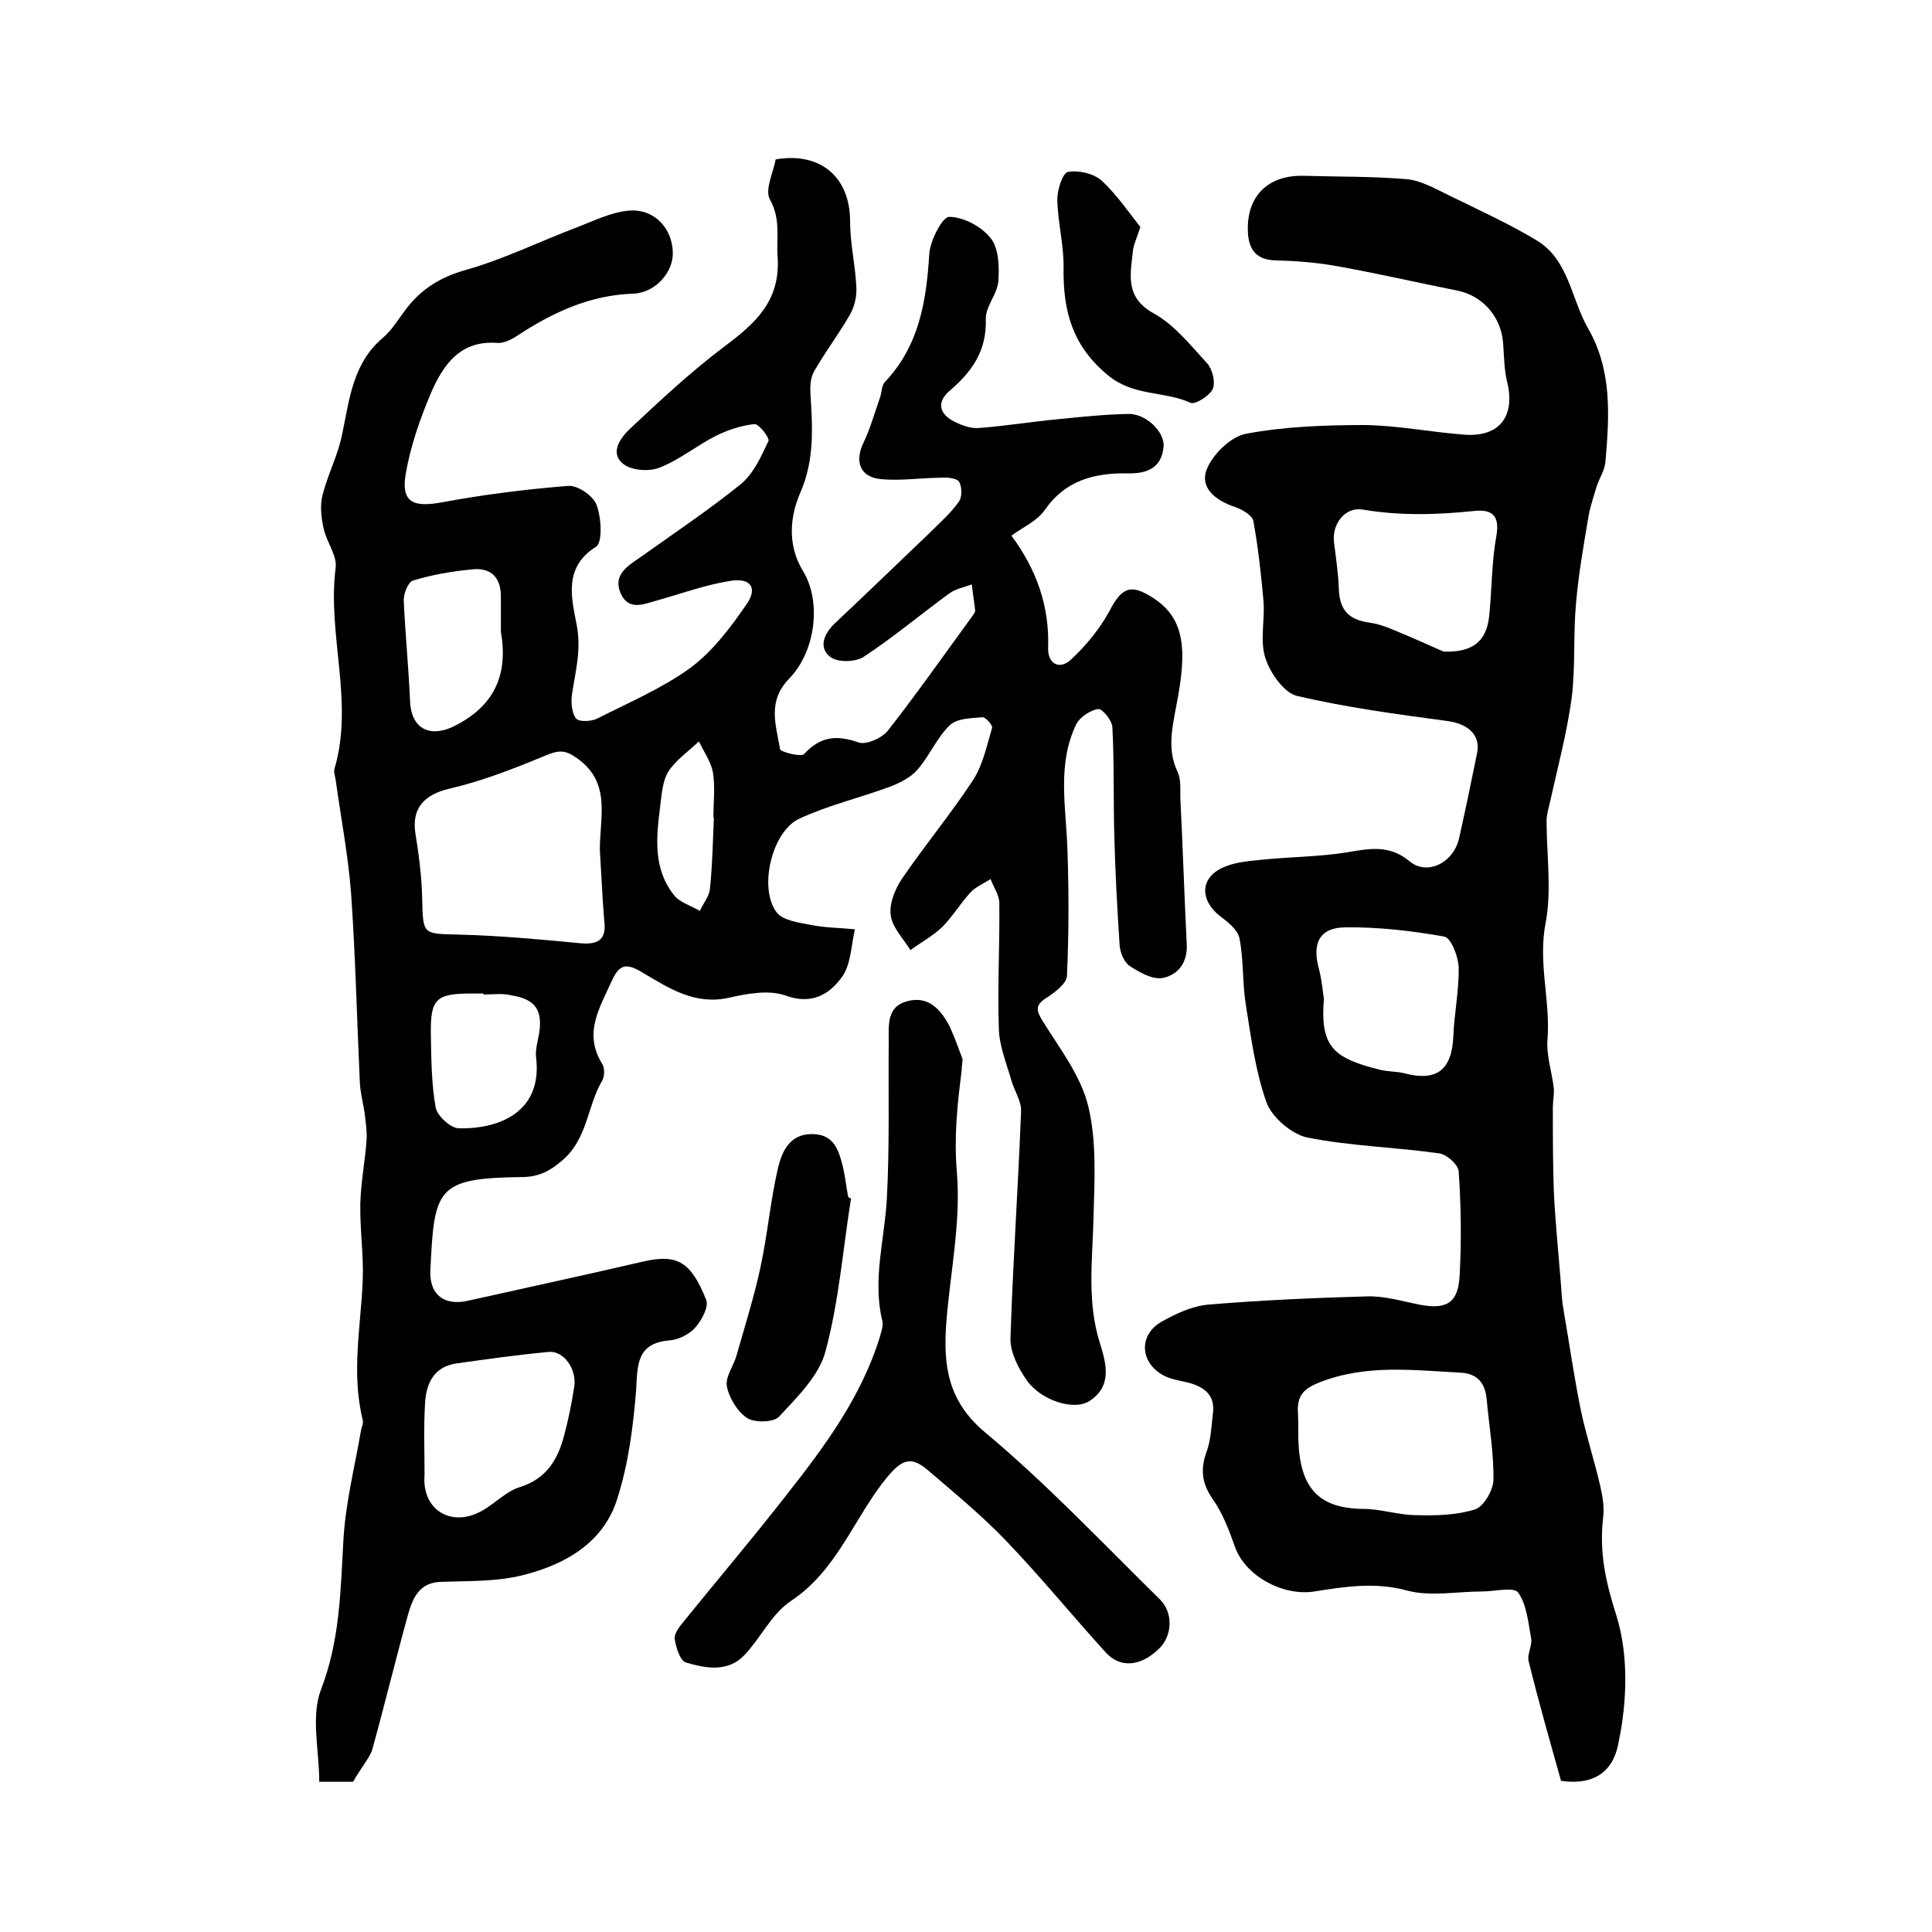 <?xml version="1.0" encoding="utf-8"?>
<!-- Generator: Adobe Illustrator 22.0.0, SVG Export Plug-In . SVG Version: 6.00 Build 0)  -->
<svg version="1.1" id="图层_1" xmlns="http://www.w3.org/2000/svg" xmlns:xlink="http://www.w3.org/1999/xlink" x="0px" y="0px"
	 viewBox="0 0 400 400" style="enable-background:new 0 0 400 400;" xml:space="preserve">
<style type="text/css">
	.st0{fill:#FFFFFF;}
</style>
<g>
	
	<path d="M73.1,368.9c-2.2,0-4.3,0-7,0c0-6.5-1.8-13.6,0.4-19.2c3.9-10.2,4-20.4,4.6-30.8c0.4-7.5,2.3-15,3.6-22.5
		c0.1-0.8,0.6-1.7,0.4-2.4c-2.4-9.7-0.4-19.3,0-28.9c0.2-5.3-0.6-10.6-0.5-15.9c0.1-4.4,1-8.8,1.3-13.3c0.1-1.8-0.2-3.6-0.4-5.4
		c-0.3-2.1-0.9-4.2-1-6.4c-0.6-13-0.9-26-1.8-39c-0.6-7.9-2.1-15.7-3.2-23.6c-0.1-0.8-0.5-1.7-0.2-2.5c4-13.8-1.6-27.7,0.2-41.5
		c0.3-2.5-1.9-5.3-2.5-8.1c-0.5-2.3-0.8-4.8-0.2-7c1.1-4.3,3.3-8.4,4.1-12.8c1.5-7.2,2.2-14.4,8.3-19.6c1.9-1.6,3.2-3.8,4.7-5.8
		c3.2-4.3,7.2-6.8,12.5-8.3c7.8-2.2,15.1-5.8,22.7-8.7c3.7-1.4,7.4-3.3,11.2-3.6c5.2-0.4,8.9,3.7,9,8.7c0.1,4-3.5,8.3-8.2,8.5
		c-9,0.3-16.7,3.9-24,8.7c-1.2,0.8-2.8,1.6-4.1,1.5c-7.7-0.6-11.2,4.5-13.7,10.2C87,86.6,85,92.3,84,98.1c-1,5.9,1.5,7,7.5,5.9
		c8.6-1.6,17.4-2.7,26.1-3.4c1.9-0.2,5.2,2,5.9,3.9c1,2.6,1.3,7.8-0.1,8.7c-6.9,4.3-5,10.9-4,16.2c1,5.3-0.3,9.7-1,14.5
		c-0.2,1.6,0,3.8,0.9,4.9c0.7,0.7,3.2,0.6,4.5-0.1c6.5-3.3,13.3-6.2,19.1-10.4c4.6-3.4,8.3-8.3,11.6-13.1c2.5-3.5,0.9-5.7-3.5-4.9
		c-5,0.8-9.9,2.6-14.9,4c-2.9,0.8-6.1,2.3-7.7-1.7c-1.4-3.6,1.5-5.4,4-7.1c7-5,14.2-9.8,20.9-15.2c2.7-2.2,4.3-5.8,5.8-9
		c0.3-0.6-2-3.6-2.9-3.5c-2.7,0.3-5.5,1.2-7.9,2.4c-4,2-7.6,5-11.7,6.6c-2.2,0.9-5.8,0.6-7.5-0.7c-3-2.3-0.6-5.5,1.3-7.3
		c6.3-5.9,12.6-11.8,19.5-17c6.4-4.8,11.7-9.4,11.1-18.6c-0.3-4,0.7-7.8-1.6-11.9c-1.1-2,0.7-5.6,1.2-8.3
		c9.4-1.6,15.4,3.8,15.4,12.8c0,4.6,1.1,9.1,1.3,13.7c0.1,1.9-0.4,4-1.3,5.6c-2.3,4-5.1,7.7-7.4,11.7c-0.8,1.3-0.9,3.1-0.8,4.7
		c0.4,6.9,0.9,13.6-2.1,20.5c-2.1,4.8-2.8,10.8,0.6,16.3c3.8,6.3,2.6,16.6-3,22.3c-4.5,4.7-2.6,9.6-1.8,14.5c0.1,0.6,4.4,1.7,5,1
		c3.3-3.6,6.7-4,11.2-2.4c1.6,0.6,4.9-0.9,6.1-2.4c6.1-7.8,11.8-15.9,17.7-24c0.2-0.3,0.4-0.6,0.4-0.9c-0.2-1.8-0.5-3.6-0.7-5.4
		c-1.6,0.6-3.4,0.9-4.7,1.9c-5.9,4.3-11.6,9.1-17.7,13.1c-1.7,1.1-5.4,1.2-6.9,0c-2.5-1.9-1.3-4.8,0.9-6.9
		c6.6-6.2,13.1-12.5,19.6-18.7c2.1-2.1,4.4-4.1,6.1-6.5c0.7-0.9,0.7-3,0.1-4.1c-0.3-0.7-2.2-1-3.4-0.9c-4.3,0-8.6,0.7-12.8,0.3
		c-4.4-0.4-5.5-3.7-3.6-7.6c1.4-2.9,2.3-6.2,3.4-9.3c0.4-1.1,0.3-2.5,1-3.2c7.1-7.5,8.6-16.7,9.2-26.6c0.2-2.7,2.7-7.6,4.1-7.6
		c3,0,6.7,2,8.6,4.4c1.7,2.1,1.8,5.9,1.6,8.9c-0.2,2.7-2.7,5.3-2.6,7.9c0.2,6.6-2.9,10.9-7.6,14.9c-2.7,2.4-1.9,4.8,1.1,6.3
		c1.6,0.8,3.5,1.5,5.2,1.3c5.4-0.4,10.8-1.3,16.2-1.8c4.9-0.5,9.7-1,14.6-1.1c3.6-0.1,7.6,3.7,7.3,6.8c-0.4,4.5-3.6,5.6-7.4,5.5
		c-6.9-0.1-12.9,1.4-17.2,7.6c-1.6,2.3-4.6,3.6-6.9,5.3c5.2,7,7.9,14.6,7.6,23.2c-0.1,3.4,2.4,4.7,4.8,2.4c3.1-2.9,5.9-6.3,7.9-10
		c2.6-5,4.5-5.7,9.2-2.6c6.6,4.3,6.8,11.1,4.7,21.9c-0.9,4.9-2,9.3,0.2,14c0.8,1.7,0.5,3.9,0.6,5.9c0.5,9.9,0.8,19.8,1.3,29.8
		c0.2,3.8-1.8,6.4-5.1,7c-2.1,0.3-4.7-1.2-6.7-2.5c-1.2-0.8-2-2.8-2.1-4.4c-0.5-7.6-0.9-15.1-1.1-22.7c-0.2-7.5,0-15-0.4-22.4
		c-0.1-1.4-2.1-3.8-2.9-3.7c-1.6,0.2-3.7,1.6-4.5,3c-4.1,8.3-2.2,17.2-1.9,26c0.3,8.8,0.3,17.6-0.1,26.3c-0.1,1.5-2.4,3.3-4.1,4.4
		c-2.6,1.6-2.3,2.7-0.8,5.1c3.5,5.6,7.8,11.2,9.3,17.4c1.8,7.4,1.3,15.4,1.1,23.1c-0.2,8.7-1.4,17.3,1.3,25.9
		c1.3,4.2,2.7,9-2.2,12.1c-3.2,2-9.9-0.1-12.9-4.3c-1.7-2.4-3.4-5.7-3.4-8.5c0.5-15.8,1.6-31.5,2.2-47.2c0.1-2.1-1.4-4.3-2-6.4
		c-1-3.5-2.5-7.1-2.6-10.7c-0.3-8.7,0.2-17.4,0.1-26c0-1.7-1.2-3.3-1.8-5c-1.4,0.9-3.1,1.6-4.2,2.8c-2.1,2.3-3.7,5-5.9,7.2
		c-1.9,1.8-4.3,3.1-6.5,4.7c-1.5-2.4-3.8-4.7-4.1-7.3c-0.3-2.3,0.9-5.3,2.3-7.4c4.7-6.9,10.1-13.4,14.7-20.4c2.1-3.2,2.9-7.2,4-10.9
		c0.2-0.5-1.4-2.3-2-2.2c-2.3,0.2-5.3,0.2-6.8,1.7c-2.7,2.6-4.2,6.4-6.7,9.2c-1.4,1.6-3.6,2.7-5.7,3.5c-6.2,2.3-12.7,3.8-18.7,6.6
		c-5.7,2.6-8.5,14.4-4.7,19.4c1.3,1.7,4.6,2.1,7.1,2.6c3,0.6,6.1,0.6,9.1,0.9c-0.8,3.4-0.8,7.3-2.7,9.9c-2.6,3.6-6.3,5.8-11.7,3.8
		c-3.4-1.2-7.9-0.4-11.8,0.5c-7,1.5-12.3-2-17.7-5.2c-3.3-2-4.8-1.9-6.4,1.6c-2.5,5.6-6,10.9-2,17.3c0.5,0.8,0.5,2.5,0,3.4
		c-3.1,5.2-3,11.8-8,16.3c-2.7,2.4-5.1,3.7-8.7,3.7c-17.7,0.2-18.1,2.4-18.9,19.4c-0.2,5,2.9,7.3,7.8,6.2
		c12.1-2.7,24.2-5.3,36.2-8.1c7.3-1.7,10,0.2,13.1,7.9c0.6,1.4-0.9,4.2-2.2,5.7c-1.2,1.4-3.4,2.5-5.2,2.7c-7,0.5-6.8,5-7.1,10.3
		c-0.6,7.6-1.6,15.3-3.9,22.5c-2.8,9-10.6,13.5-19.1,15.7c-5.5,1.5-11.5,1.3-17.3,1.5c-4.6,0.1-5.9,3.3-6.9,6.7
		c-2.6,9.4-4.9,18.9-7.5,28.3C76.3,364.2,74.5,366.4,73.1,368.9z M124.2,176.1c-0.1-6.7,2.5-14-4.7-19.1c-2.5-1.8-3.8-1.7-6.5-0.6
		c-6.5,2.7-13.1,5.3-20,6.9c-5.1,1.2-7.8,4-7,9.2c0.7,4.4,1.3,8.8,1.4,13.3c0.2,7.8,0,7.5,7.6,7.7c8.4,0.2,16.9,1,25.3,1.8
		c3.7,0.3,5.3-0.9,4.8-4.7C124.7,185.7,124.5,180.9,124.2,176.1z M87.9,305.4c-0.6,7.1,5.4,10.9,11.7,7.5c2.8-1.5,5.1-4.1,8-5
		c5.5-1.7,7.9-5.7,9.2-10.7c0.9-3.4,1.6-6.8,2.1-10.2c0.5-3.6-2.2-7.4-5.3-7.1c-6.4,0.6-12.8,1.5-19.2,2.4c-4.6,0.7-6.2,4.2-6.4,8.3
		C87.7,295.5,87.9,300.5,87.9,305.4z M103.7,130.8c0-2.3,0-4.7,0-7c0.1-4.2-2-6.4-6.1-5.9c-4.1,0.4-8.2,1.1-12.1,2.3
		c-1,0.3-2,2.8-1.9,4.2c0.3,6.9,1,13.8,1.3,20.8c0.2,5.4,3.8,7.6,8.8,5.3C102.2,146.4,105.3,139.9,103.7,130.8z M100.1,205.9
		c0-0.1,0-0.1,0-0.2c-0.8,0-1.7,0-2.5,0c-7.3,0-8.5,1.1-8.4,8.3c0.1,5.1,0.1,10.3,1,15.3c0.3,1.7,3.1,4.3,4.8,4.3
		c8.8,0.2,17.3-3.7,16-14.6c-0.2-1.6,0.3-3.3,0.6-4.9c0.8-4.9-0.7-7.2-5.6-8C104.1,205.6,102.1,205.9,100.1,205.9z M147.8,169.3
		c0,0-0.1,0-0.1,0c0-3.2,0.4-6.4-0.1-9.4c-0.4-2.2-1.9-4.3-2.9-6.4c-2.1,2-4.7,3.8-6.3,6.2c-1.2,1.9-1.4,4.7-1.7,7.1
		c-0.8,6.4-1.6,13,2.9,18.6c1.2,1.5,3.5,2.1,5.3,3.2c0.7-1.6,2-3.1,2.1-4.7C147.5,178.9,147.6,174.1,147.8,169.3z"/>
	<path d="M323.2,368.7c-2.4-8.5-4.7-16.6-6.7-24.7c-0.4-1.5,0.8-3.3,0.5-4.8c-0.6-3.3-0.9-7-2.7-9.5c-0.9-1.2-4.9-0.2-7.5-0.2
		c-5.2,0-10.7,1.1-15.5-0.2c-6.6-1.8-12.9-0.8-19.2,0.2c-6.4,1-14.2-3.1-16.4-9.2c-1.2-3.4-2.5-6.9-4.6-9.9
		c-2.3-3.3-2.6-6.2-1.3-9.8c0.9-2.4,1-5.2,1.3-7.8c0.6-4-1.8-5.7-5.3-6.6c-1.8-0.4-3.7-0.7-5.2-1.6c-4.6-2.7-4.8-8.2-0.2-10.9
		c3-1.7,6.4-3.3,9.8-3.6c10.9-0.9,21.9-1.4,32.9-1.7c3.6-0.1,7.2,1,10.7,1.7c5.7,1.1,8.1-0.3,8.4-6c0.4-7.2,0.3-14.4-0.2-21.6
		c-0.1-1.4-2.5-3.5-4-3.7c-9.1-1.3-18.4-1.5-27.4-3.3c-3.2-0.7-7.3-4.2-8.4-7.3c-2.3-6.5-3.2-13.5-4.3-20.4
		c-0.7-4.5-0.4-9.2-1.3-13.6c-0.4-1.8-2.5-3.4-4.1-4.6c-4-3.2-4.1-7.7,0.5-9.9c2.5-1.2,5.4-1.4,8.2-1.7c5.8-0.6,11.8-0.6,17.5-1.5
		c4.7-0.8,8.9-1.7,13.1,1.8c3.7,3.1,9.2,0.3,10.3-4.8c1.3-5.8,2.5-11.6,3.7-17.5c0.8-3.8-1.8-6.1-6-6.7c-10.4-1.4-20.9-2.8-31.2-5.2
		c-2.7-0.6-5.6-4.7-6.6-7.8c-1.2-3.6-0.1-7.9-0.4-11.8c-0.5-5.6-1.1-11.1-2.1-16.6c-0.2-1.2-2.3-2.4-3.7-2.9c-4-1.3-7.4-3.9-6-7.7
		c1.2-3.2,5-6.9,8.2-7.5c8-1.5,16.4-1.8,24.6-1.8c6.9,0.1,13.8,1.5,20.7,2c7.3,0.5,10.5-4,8.7-11.1c-0.6-2.5-0.6-5.3-0.8-7.9
		c-0.4-5.4-4.2-9.7-9.3-10.8c-8.6-1.7-17.1-3.7-25.7-5.2c-4.1-0.7-8.2-1-12.4-1.1c-3.5-0.2-5.1-2-5.4-5.3
		c-0.6-7.7,3.9-12.4,11.5-12.2c7.1,0.2,14.3,0.1,21.4,0.7c3,0.3,5.9,2,8.8,3.4c6.1,3,12.3,5.8,18.1,9.3c6.6,4,7.1,12.1,10.6,18.2
		c5,8.7,4.4,18.1,3.6,27.5c-0.1,1.7-1.2,3.4-1.8,5.1c-0.6,2-1.3,4.1-1.7,6.2c-1,6-2.1,12.1-2.6,18.1c-0.6,6.5-0.1,13.2-0.9,19.6
		c-1,7.3-2.9,14.4-4.5,21.6c-0.3,1.3-0.7,2.6-0.7,3.8c0,7.1,1.1,14.4-0.2,21.2c-1.6,8.2,1,16,0.4,24c-0.3,3.3,0.9,6.8,1.3,10.2
		c0.1,1.3-0.2,2.6-0.2,3.9c0,5.8,0,11.6,0.2,17.4c0.3,6.5,1,13.1,1.5,19.6c0.1,1.6,0.2,3.3,0.5,4.9c1.2,7,2.2,14,3.6,20.9
		c1.1,5.2,2.8,10.4,4,15.6c0.5,2.2,0.9,4.5,0.6,6.7c-0.8,7,0.5,13.1,2.7,20c2.6,8.2,2.3,17.9,0.5,26.5
		C333.8,368,328.6,369.5,323.2,368.7z M268.8,296.9c0,11,4,15.4,13.4,15.5c3.7,0,7.4,1.3,11.1,1.3c4.1,0.1,8.3,0,12.1-1.2
		c1.8-0.6,3.7-3.9,3.8-6c0.1-5.6-0.9-11.2-1.4-16.8c-0.3-3.3-1.9-5.3-5.3-5.5c-9.8-0.5-19.6-1.8-29.3,2c-3,1.2-4.5,2.5-4.5,5.6
		C268.8,293.6,268.8,295.3,268.8,296.9z M298.9,134.9c5.6,0.2,8.8-1.8,9.4-7.2c0.6-5.6,0.5-11.2,1.5-16.7c0.8-4.5-1.1-5.6-4.7-5.2
		c-7.7,0.8-15.3,1-23-0.3c-3.6-0.6-6.4,3-5.9,6.8c0.4,3.3,0.9,6.5,1,9.8c0.2,4.2,2,6.2,6.3,6.8c2.9,0.4,5.6,1.8,8.3,2.9
		C294.2,132.8,296.5,133.9,298.9,134.9z M274.1,206.8c-0.8,9.9,1.9,12.3,11.7,14.7c1.6,0.4,3.3,0.3,4.9,0.7
		c6.8,1.8,9.9-0.7,10.2-7.7c0.2-4.8,1.2-9.5,1.1-14.3c-0.1-2.2-1.6-6.1-3-6.3c-6.8-1.2-13.7-2-20.6-1.9c-5.3,0.1-6.8,3.4-5.3,8.7
		C273.7,203.1,273.9,205.6,274.1,206.8z"/>
	<path d="M199.3,219.3c-0.2,1.8-0.2,2.1-0.2,2.4c-0.9,6.9-1.6,13.7-1,20.9c0.9,10.4-1.4,21-2.2,31.5c-0.6,8.6,0.3,16,8.1,22.5
		c12.8,10.7,24.3,22.9,36.2,34.6c2.8,2.8,2.5,7.7-0.4,10.3c-3.7,3.5-7.8,3.9-10.8,0.7c-7-7.7-13.6-15.8-20.8-23.3
		c-5-5.2-10.7-9.9-16.2-14.6c-3.3-2.8-5.2-2.2-8.3,1.5c-6.9,8.4-10.3,19.3-20,25.7c-3.9,2.6-6.2,7.6-9.6,11.2
		c-3.5,3.6-8,2.7-12.1,1.5c-1.2-0.4-2-3-2.3-4.8c-0.2-1.1,0.9-2.5,1.7-3.5c7.2-8.9,14.6-17.6,21.6-26.6c7.8-9.9,15.3-20.1,19.1-32.3
		c0.3-1.1,0.8-2.4,0.6-3.4c-2.1-8.5,0.4-16.8,0.9-25.2c0.6-10.9,0.3-21.9,0.4-32.9c0-3.3-0.4-7.1,3.8-8.2c4.3-1.2,6.9,1.6,8.7,5
		C197.8,215,198.7,217.8,199.3,219.3z"/>
	<path d="M176.2,248.1c-1.7,10.6-2.5,21.4-5.3,31.7c-1.3,5-5.8,9.4-9.6,13.5c-1.1,1.2-5,1.3-6.6,0.3c-2-1.3-3.7-4.1-4.2-6.5
		c-0.4-2,1.4-4.3,2-6.5c1.7-6,3.6-12,4.9-18c1.5-6.9,2.1-14,3.7-20.9c0.8-3.2,2.3-6.8,6.8-6.9c4.7-0.1,5.7,3.2,6.6,6.7
		c0.5,2.1,0.7,4.2,1.1,6.3C175.8,248,176,248.1,176.2,248.1z"/>
	<path d="M236.1,47c-0.8,2.4-1.3,3.5-1.5,4.6c-0.5,5-1.9,9.9,4.3,13.3c4.3,2.4,7.6,6.6,11,10.3c1.1,1.2,1.8,3.9,1.2,5.3
		c-0.6,1.4-3.6,3.3-4.6,2.9c-5.5-2.5-11.8-1.3-17.1-5.7c-7.4-6.1-9.3-13.3-9.2-22.1c0.1-4.8-1.2-9.5-1.3-14.3c0-2,1.1-5.5,2.2-5.7
		c2.2-0.4,5.3,0.3,7,1.8C231.3,40.4,233.8,44.1,236.1,47z"/>
	
	
	
	
	
	
	
	
</g>
</svg>
